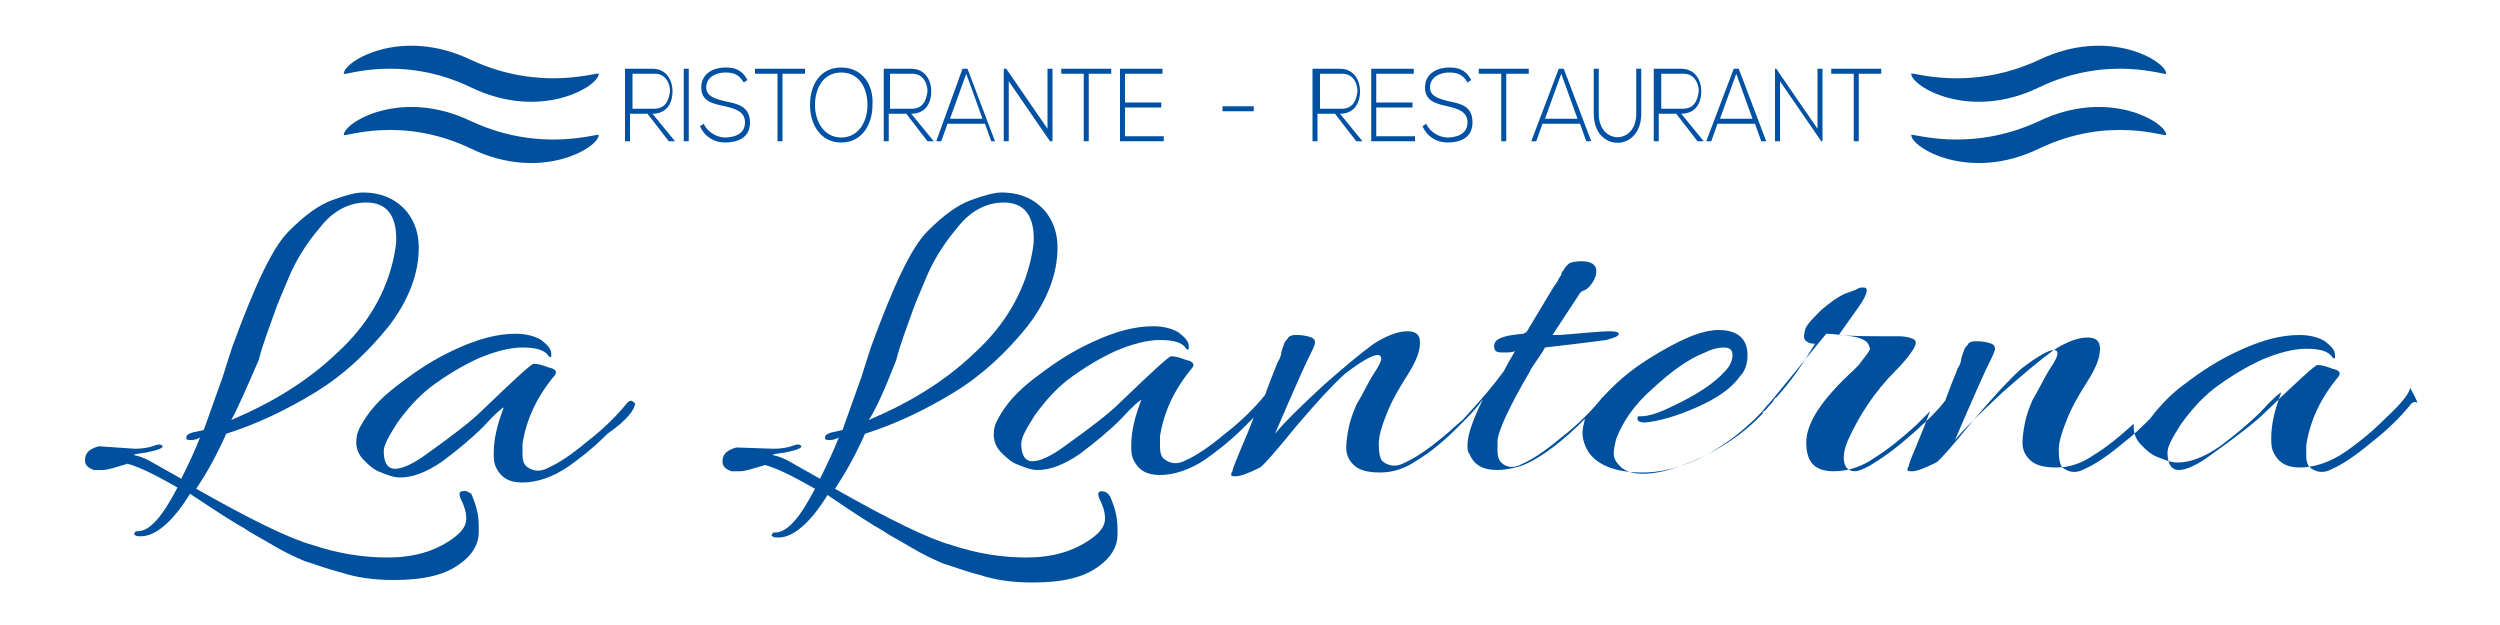 <?xml version="1.0" encoding="utf-8"?>
<!-- Generator: Adobe Illustrator 21.0.0, SVG Export Plug-In . SVG Version: 6.00 Build 0)  -->
<svg version="1.1" id="Livello_1" xmlns="http://www.w3.org/2000/svg" xmlns:xlink="http://www.w3.org/1999/xlink" x="0px" y="0px"
	 viewBox="0 0 200 50" style="enable-background:new 0 0 200 50;" xml:space="preserve">
<style type="text/css">
	.st0{fill:#01509D;}
	.st1{fill:#0051A4;}
</style>
<g>
	<g>
		<g>
			<path class="st0" d="M37.7,7c5.6,2.7,10.2-0.1,10.2-1.1c0-0.2-4.6,1.5-10.2-1.1c-5.6-2.7-10.2,0.1-10.2,1.1
				C27.5,6.1,32.1,4.3,37.7,7z"/>
			<path class="st0" d="M37.7,11.9c5.6,2.7,10.2-0.1,10.2-1.1c0-0.2-4.6,1.5-10.2-1.1c-5.6-2.7-10.2,0.1-10.2,1.1
				C27.5,11,32.1,9.2,37.7,11.9z"/>
		</g>
		<g>
			<path class="st0" d="M163.1,7c-5.6,2.7-10.2-0.1-10.2-1.1c0-0.2,4.6,1.5,10.2-1.1c5.6-2.7,10.2,0.1,10.2,1.1
				C173.3,6.1,168.7,4.3,163.1,7z"/>
			<path class="st0" d="M163.1,11.9c-5.6,2.7-10.2-0.1-10.2-1.1c0-0.2,4.6,1.5,10.2-1.1c5.6-2.7,10.2,0.1,10.2,1.1
				C173.3,11,168.7,9.2,163.1,11.9z"/>
		</g>
	</g>
	<g>
		<path class="st0" d="M37,39.3c-0.3,0-0.3,0.3-0.1,0.7c0.2,0.4,0.4,0.9,0.4,1.5c0,0.6-0.4,1.1-1.1,1.6c-1.4,1-3.1,1.5-5.2,1.5
			c-1.9,0-3.9-0.3-6-1c-1.8-0.5-4.9-2-9.3-4.5c0.8-1.2,1.6-2.6,2.4-4.4c2.5-0.8,4.8-1.9,7.1-3.3c2.3-1.4,4.2-3.2,5.9-5.3
			c1.6-2.1,2.4-4.2,2.4-6.3c0-1.1-0.3-2-0.9-2.8c-0.9-1.1-2.1-1.6-3.6-1.6c-0.5,0-1.3,0.2-2.4,0.6c-1.1,0.4-2.2,1.2-3.5,2.5
			c-1.3,1.3-2.7,4.3-4.5,9.2c0,0-0.3,0.9-0.8,2.5c-0.6,1.7-1.1,3.1-1.5,4.2l-0.9,0.2c-0.3,0.1-0.5,0.2-0.5,0.4
			c0,0.2,0.1,0.2,0.4,0.2c0.3,0,0.5-0.1,0.7-0.2c-0.3,0.8-0.8,1.9-1.5,3.3l-2.3-1.3c-0.5-0.3-1-0.5-1.5-0.6c0.1-0.1,0.4-0.1,1-0.2
			c0.5-0.1,0.9-0.2,1.1-0.3c0.2-0.1,0.3-0.2,0.1-0.3c-0.2-0.1-0.4,0-0.7,0.1c-0.3,0.1-0.8,0.2-1.4,0.2l-2.9-0.2H7.9
			c-0.7,0.2-1.1,0.5-1.1,1.1c0,0.4,0.2,0.6,0.7,0.8c0.1,0,0.4,0,0.7,0c0.4,0,1-0.2,2-0.5c1.1,0.3,2.4,1,4,1.9
			c-1.2,2.3-2.2,3.5-3.2,3.5c-0.1,0-0.2,0-0.2,0.1c-0.1,0.1-0.1,0.2,0,0.2c0.1,0.1,0.2,0.1,0.5,0.1c1.1,0,2.5-1.1,3.9-3.4
			c2.1,1.4,3.5,2.3,4.4,2.8c0.4,0.3,1.2,0.7,2.2,1.3c1,0.6,1.9,1,2.6,1.3c0.7,0.2,1.7,0.6,2.9,0.9c1.2,0.4,2.6,0.6,4.2,0.6
			c2.4,0,4.1-0.4,5.3-1.3c1-0.7,1.5-1.6,1.5-2.5c0-0.2,0-0.3,0-0.5c0-0.9-0.2-1.7-0.6-2.6C37.5,39.4,37.3,39.2,37,39.3z M20.7,28.8
			c0.3-1.2,0.8-2.5,1.3-3.9c0.2-0.6,0.6-1.5,1.1-2.7c0.5-1.2,1.3-2.6,2.5-4c1-1.3,2.3-2,3.7-2c1.6,0,2.4,1,2.4,2.9
			c0,0.5-0.1,1-0.2,1.5c-0.6,2.8-2.1,5.4-4.5,7.6c-2.4,2.3-5.2,4-8.5,5.4C19,32.7,19.7,31.1,20.7,28.8z"/>
		<path class="st0" d="M50.8,32.3c0-0.1-0.1-0.1-0.2-0.2c-0.1-0.1-0.3,0-0.4,0.1c-0.8,1-1.9,2.1-3.2,3.1c-1.3,1.1-2.4,1.8-3.1,2.1
			c-0.7,0.4-1.3,0.3-1.8-0.1c-0.2-0.2-0.3-0.5-0.3-0.9c0-0.4,0-0.6,0-0.9c0.3-1.9,1.1-3.7,2.6-5.5c0.2-0.3,0-0.5-0.5-0.6
			c-0.5-0.2-0.9-0.3-1.2-0.3c-0.2,0-1.6,1.3-4.2,3.8c-0.7,0.7-2.1,1.8-4.2,3.3c-1.2,0.9-2.1,1.3-2.7,1.3c-0.6,0-0.9-0.5-0.9-1.4
			c0-0.5,0.4-1.2,1.1-2.3c0.8-1.1,1.6-2,2.6-2.8c1.2-0.9,2.5-1.7,3.8-2.3c1.4-0.6,2.6-0.9,3.6-0.9c1.1,0,1.8,0.2,2.1,0.7
			c0.1,0.1,0.2,0.1,0.2,0c0,0,0-0.1,0-0.2c0-0.4-0.3-0.7-0.8-1.1c-0.5-0.3-1.2-0.5-2-0.5c-0.8,0-1.5,0.1-2.3,0.3
			c-0.8,0.2-1.9,0.6-3.3,1.3c-1.4,0.7-2.7,1.6-4,2.6c-1.3,1-2.2,2-2.8,3.1c-0.3,0.5-0.4,0.9-0.4,1.4c0,0.5,0.2,1,0.6,1.4
			c0.4,0.4,0.8,0.8,1.4,1c0.5,0.2,1,0.4,1.5,0.4c1,0,2.1-0.4,3.4-1.3c1.2-0.9,2.3-1.8,3.3-2.8c0.9-1,1.5-1.5,1.6-1.5
			c-0.5,1.3-0.8,2.5-0.8,3.6c0,0.4,0,0.7,0.1,1c0.4,1,1.1,1.4,2.2,1.4c1.1,0,2.4-0.4,3.7-1.3c0.7-0.5,1.8-1.3,3.1-2.6
			C50.2,33.6,50.8,32.7,50.8,32.3z"/>
		<path class="st0" d="M70.7,42.5c0.4,0.3,1.2,0.7,2.2,1.3c1,0.6,1.9,1,2.6,1.3c0.7,0.2,1.7,0.6,2.9,0.9c1.2,0.4,2.6,0.6,4.2,0.6
			c2.4,0,4.1-0.4,5.3-1.3c1-0.7,1.5-1.6,1.5-2.5c0-0.2,0-0.3,0-0.5c0-0.9-0.2-1.7-0.6-2.6c-0.2-0.3-0.4-0.4-0.7-0.4
			c-0.3,0-0.3,0.3-0.1,0.7c0.2,0.4,0.4,0.9,0.4,1.5c0,0.6-0.4,1.1-1.1,1.6c-1.4,1-3.1,1.5-5.2,1.5c-1.9,0-3.9-0.3-6-1
			c-1.8-0.5-4.9-2-9.3-4.5c0.8-1.2,1.6-2.6,2.4-4.4c2.5-0.8,4.8-1.9,7.1-3.3c2.3-1.4,4.2-3.2,5.9-5.3c1.6-2.1,2.4-4.2,2.4-6.3
			c0-1.1-0.3-2-0.9-2.8c-0.9-1.1-2.1-1.6-3.6-1.6c-0.5,0-1.3,0.2-2.4,0.6c-1.1,0.4-2.2,1.2-3.5,2.5c-1.3,1.3-2.7,4.3-4.5,9.2
			c0,0-0.3,0.9-0.8,2.5c-0.6,1.7-1.1,3.1-1.5,4.2l-0.9,0.2c-0.3,0.1-0.5,0.2-0.5,0.4c0,0.2,0.1,0.2,0.4,0.2c0.3,0,0.5-0.1,0.7-0.2
			c-0.3,0.8-0.8,1.9-1.5,3.3l-2.3-1.3c-0.5-0.3-1-0.5-1.5-0.6c0.1-0.1,0.4-0.1,1-0.2c0.5-0.1,0.9-0.2,1.1-0.3
			c0.2-0.1,0.3-0.2,0.1-0.3c-0.2-0.1-0.4,0-0.7,0.1c-0.3,0.1-0.8,0.2-1.4,0.2L59,35.8h-0.1c-0.7,0.2-1.1,0.5-1.1,1.1
			c0,0.4,0.2,0.6,0.7,0.8c0.1,0,0.4,0,0.7,0c0.4,0,1-0.2,2-0.5c1.1,0.3,2.4,1,4,1.9c-1.2,2.3-2.2,3.5-3.2,3.5c-0.1,0-0.2,0-0.2,0.1
			c-0.1,0.1-0.1,0.2,0,0.2c0.1,0.1,0.2,0.1,0.5,0.1c1.1,0,2.5-1.1,3.9-3.4C68.4,41.1,69.8,42,70.7,42.5z M71.7,28.8
			c0.3-1.2,0.8-2.5,1.3-3.9c0.2-0.6,0.6-1.5,1.1-2.7c0.5-1.2,1.3-2.6,2.5-4c1-1.3,2.3-2,3.7-2c1.6,0,2.4,1,2.4,2.9
			c0,0.5-0.1,1-0.2,1.5c-0.6,2.8-2.1,5.4-4.5,7.6c-2.4,2.3-5.2,4-8.5,5.4C70.1,32.7,70.8,31.1,71.7,28.8z"/>
		<path class="st0" d="M193.3,32.2c-0.1-0.1-0.3,0-0.4,0.1c-0.8,1-1.9,2.1-3.2,3.1c-1.3,1.1-2.4,1.8-3.1,2.1
			c-0.7,0.4-1.3,0.3-1.8-0.1c-0.2-0.2-0.3-0.5-0.3-0.9c0-0.4,0-0.6,0-0.9c0.3-1.9,1.1-3.7,2.6-5.5c0.2-0.3,0-0.5-0.5-0.6
			c-0.5-0.2-0.9-0.3-1.2-0.3c-0.2,0-1.6,1.3-4.2,3.8c-0.7,0.7-2.1,1.8-4.2,3.3c-1.2,0.9-2.1,1.3-2.7,1.3c-0.6,0-0.9-0.5-0.9-1.4
			c0-0.5,0.4-1.2,1.1-2.3c0.8-1.1,1.6-2,2.6-2.8c1.2-0.9,2.5-1.7,3.8-2.3c1.4-0.6,2.6-0.9,3.6-0.9c1.1,0,1.8,0.2,2.1,0.7
			c0.1,0.1,0.2,0.1,0.2,0c0,0,0-0.1,0-0.2c0-0.4-0.3-0.7-0.8-1.1c-0.5-0.3-1.2-0.5-2-0.5c-0.8,0-1.5,0.1-2.3,0.3
			c-0.8,0.2-1.9,0.6-3.3,1.3c-1.4,0.7-2.7,1.6-4,2.6c-1,0.8-1.8,1.7-2.4,2.5c-0.6,0.6-1.3,1.3-2.1,1.9c-1.3,1.1-2.4,1.8-3.1,2.1
			c-0.7,0.4-1.3,0.3-1.8-0.1c-0.2-0.2-0.3-0.7-0.3-1.4c0-0.7,0.3-1.6,0.8-2.8c0.3-0.7,0.8-1.6,1.5-2.7c0.7-1.1,1-1.9,1-2.6
			c0-0.6-0.3-0.9-1-0.9c-0.7,0-1.6,0.3-2.7,1c-1.1,0.8-2.4,1.9-4,3.3c-1.6,1.5-2.9,2.7-3.9,3.9c1.5-3.5,2.4-5.5,2.7-6.1
			c0.3-0.6,0.5-1,0.5-1.2c0-0.3-0.2-0.4-0.6-0.5c-0.4-0.1-0.7-0.1-1-0.1c-0.3,0-0.5,0.1-0.6,0.3c-0.2,0.2-0.3,0.4-0.3,0.5
			c-0.1,0.2-0.1,0.3-0.2,0.6c0,0.2-0.1,0.5-0.3,0.8c-0.1,0.3-0.5,1.2-1,2.6c0,0-0.1,0-0.1,0.1c-0.8,1-1.9,2-3.2,3.1
			c-1.3,1.1-2.3,1.7-2.8,2c-0.6,0.3-0.9,0.4-1.1,0.4c-0.6,0-0.9-0.4-0.9-1.1c0-0.4,0.1-0.8,0.3-1.3c0.9-2,2.1-3.9,3.9-5.7
			c0.8-0.8,1.3-1.5,1.5-1.9c0.1-0.3,0.1-0.5-0.2-0.6c-0.2-0.1-0.6-0.2-1.1-0.2l-1.5,0c-0.9,0-2,0-3.3-0.1l1.7-2.4
			c0.6-0.9,0.7-1.4,0.3-1.4c-0.2,0-0.3,0-0.5,0.1c-0.1,0.1-0.5,0.2-1,0.4c-0.5,0.2-1.2,0.7-1.9,1.3c-0.7,0.7-1.2,1.2-1.3,1.6
			c-0.1,0.4-0.1,0.7,0,0.8c0.2,0.2,0.4,0.3,0.8,0.3c-0.9,1.5-1.9,3-3.1,4.3c-0.1,0-0.1,0.1-0.2,0.2c-0.1,0.2-0.2,0.3-0.4,0.5
			c-0.1,0.1-0.2,0.3-0.4,0.4c-0.1,0.1-0.1,0.1-0.1,0.2c-1.7,1.8-3.9,3.2-6.6,4.2c-1.1,0.4-2.1,0.6-3,0.6c-0.8,0-1.3-0.2-1.7-0.5
			c-0.4-0.4-0.6-0.7-0.6-1.1c0-0.4,0.1-0.8,0.2-1.2c0.5-1.3,1.4-2.7,2.9-4c1.5-1.4,2.9-2.4,4.2-2.9c0.6-0.3,1.1-0.4,1.5-0.4
			c0.5,0,0.7,0.2,0.7,0.6c0,0.4-0.2,0.9-0.6,1.3c-0.9,1-2.3,1.9-4.2,2.8c-1,0.5-1.9,0.8-2.5,0.8c-0.1,0-0.1,0-0.2,0
			c-0.1,0-0.1,0.1-0.1,0.2c0,0.2,0.2,0.3,0.6,0.3c1.1-0.1,2.5-0.5,4.1-1.2c1.6-0.7,2.8-1.5,3.5-2.5c0.4-0.4,0.6-1,0.6-1.7
			c0-1.3-0.8-2-2.3-2c-1.4,0-3.2,0.8-5.6,2.3c-1.6,1-2.8,2.1-3.7,3.1c0,0-0.1,0-0.1,0.1c-0.8,1-1.9,2.1-3.2,3.1
			c-1.3,1.1-2.4,1.8-3.1,2.1c-0.7,0.4-1.3,0.3-1.7-0.1c-0.2-0.2-0.3-0.5-0.3-0.9c0-0.4,0-0.6,0-0.9c0.1-0.8,0.9-2.6,2.6-5.5
			c0-0.1,0.3-0.5,0.7-1.1c0.2-0.3,0.4-0.6,0.5-0.8c2.6-0.3,4.2-0.5,4.9-0.6c0.7-0.2,1-0.3,1-0.5c0-0.1-0.2-0.2-0.7-0.2
			c-0.5,0-1.8,0.1-4,0.3l-0.6,0l2.1-3.2c0.1-0.2,0.2-0.3,0.5-0.4c0.2-0.1,0.4-0.3,0.6-0.6c0.2-0.3,0.3-0.6,0.3-0.8
			c0-0.2,0-0.4-0.1-0.5c-0.2-0.3-0.6-0.4-1.1-0.4s-0.9,0.1-1,0.2c-0.1,0.1-0.1,0.1-0.2,0.2c-0.1,0.1-0.1,0.1-0.2,0.3
			c-0.1,0.1-0.2,0.2-0.2,0.4c-0.1,0.1-0.2,0.3-0.3,0.5c-0.1,0.2-0.3,0.4-0.4,0.6l-2.1,3.5c-0.1,0-0.1,0-0.2,0.1
			c-1.3,0.1-2.1,0.3-2.3,0.7c-0.1,0.2-0.1,0.4,0,0.6c0.1,0.2,0.4,0.2,0.7,0.2c0.3,0,0.6,0,0.9-0.1c-0.6,1-0.9,1.6-0.9,1.6
			c-0.8,1.1-1.9,2.4-3.3,3.9c0,0,0,0,0,0c-0.5,0.4-1,0.9-1.5,1.3c-1.3,1.1-2.4,1.8-3.1,2.1c-0.7,0.4-1.3,0.3-1.8-0.1
			c-0.2-0.2-0.3-0.7-0.3-1.4c0-0.7,0.3-1.6,0.8-2.8c0.3-0.7,0.8-1.6,1.5-2.7c0.7-1.1,1-1.9,1-2.6c0-0.6-0.3-0.9-1-0.9
			c-0.7,0-1.6,0.3-2.7,1c-1.1,0.8-2.4,1.9-4,3.3c-1.6,1.5-2.9,2.7-3.9,3.9c1.5-3.5,2.4-5.5,2.7-6.1c0.3-0.6,0.5-1,0.5-1.2
			c0-0.3-0.2-0.4-0.6-0.5c-0.4-0.1-0.7-0.1-1-0.1c-0.3,0-0.5,0.1-0.6,0.3c-0.2,0.2-0.3,0.4-0.3,0.5c-0.1,0.2-0.1,0.3-0.2,0.6
			c0,0.2-0.1,0.5-0.3,0.8c-0.1,0.3-0.5,1.2-1,2.6c0,0,0,0,0,0c-0.8,1-1.9,2.1-3.2,3.1c-1.3,1.1-2.4,1.8-3.1,2.1
			c-0.7,0.4-1.3,0.3-1.8-0.1c-0.2-0.2-0.3-0.5-0.3-0.9c0-0.4,0-0.6,0-0.9c0.3-1.9,1.1-3.7,2.6-5.5c0.2-0.3,0-0.5-0.5-0.6
			c-0.5-0.2-0.9-0.3-1.2-0.3c-0.2,0-1.6,1.3-4.2,3.8c-0.7,0.7-2.1,1.8-4.2,3.3c-1.2,0.9-2.1,1.3-2.7,1.3s-0.9-0.5-0.9-1.4
			c0-0.5,0.4-1.2,1.1-2.3c0.8-1.1,1.6-2,2.6-2.8c1.2-0.9,2.5-1.7,3.8-2.3c1.4-0.6,2.6-0.9,3.6-0.9c1.1,0,1.8,0.2,2.1,0.7
			c0.1,0.1,0.2,0.1,0.2,0c0,0,0-0.1,0-0.2c0-0.4-0.3-0.7-0.8-1.1c-0.5-0.3-1.2-0.5-2-0.5c-0.8,0-1.5,0.1-2.3,0.3
			c-0.8,0.2-1.9,0.6-3.3,1.3c-1.4,0.7-2.7,1.6-4,2.6c-1.3,1-2.2,2-2.8,3.1c-0.3,0.5-0.4,0.9-0.4,1.4c0,0.5,0.2,1,0.6,1.4
			c0.4,0.4,0.8,0.8,1.4,1c0.5,0.2,1,0.4,1.5,0.4c1,0,2.1-0.4,3.4-1.3c1.2-0.9,2.3-1.8,3.3-2.8c0.9-1,1.5-1.5,1.6-1.5
			c-0.5,1.3-0.8,2.5-0.8,3.6c0,0.4,0,0.7,0.1,1c0.4,1,1.1,1.4,2.2,1.4c1.1,0,2.4-0.4,3.7-1.3c0.7-0.5,1.8-1.3,3.1-2.6
			c0.3-0.3,0.5-0.5,0.7-0.7c-0.3,0.8-0.6,1.5-0.9,2.2c-0.5,1.2-0.8,1.9-0.8,2.1c-0.1,0.1-0.1,0.2-0.1,0.3c0,0.1,0.1,0.1,0.4,0.1
			c0.3,0,0.9-0.2,1.9-0.7c0.2-0.1,1.2-1.2,2.9-3.3c1.7-2,3-3.4,3.9-4.2c1.3-1,2.2-1.5,2.6-1.5c0.2,0,0.3,0.1,0.3,0.3
			c0,0.2-0.2,0.6-0.6,1.2c-0.4,0.6-0.8,1.5-1.4,2.5c-0.3,0.7-0.5,1.3-0.6,1.8c-0.1,0.5-0.2,1.1-0.2,1.6c0,0.6,0.2,1,0.6,1.4
			c0.4,0.4,1.1,0.6,2.1,0.6c1,0,2-0.3,3-1c1-0.6,2.1-1.5,3.2-2.6c0.8-0.8,1.5-1.5,1.9-2.1c0.2-0.2,0.3-0.4,0.3-0.5
			c-0.9,1.8-1.4,3.1-1.4,4c0,0.3,0,0.5,0.1,0.6c0.4,1,1.1,1.4,2.3,1.4c0.5,0,1.1-0.1,1.8-0.3c1.2-0.4,2.8-1.5,4.6-3.2
			c0.2-0.2,0.4-0.4,0.6-0.6c-0.1,0.4-0.2,0.8-0.2,1.1c0,0.6,0.2,1.1,0.5,1.6c0.8,1.1,2.3,1.6,4.3,1.6c2.4,0,4.9-1,7.4-2.9
			c1-0.8,1.9-1.6,2.6-2.5c0.1-0.1,0.1-0.1,0.2-0.2c0.4-0.5,1.9-2.3,4.5-5.5c0.5,0,1.2,0.1,2,0.2c0.8,0.1,1.3,0.4,1.4,0.7l0.1,0.3
			c0,0.1-0.2,0.4-0.6,0.9l-0.3,0.4c-0.1,0.1-0.2,0.2-0.4,0.4c-2.5,2.3-3.8,4.2-3.8,5.8c0,1.6,0.7,2.3,2.2,2.3c1.2,0,2.3-0.4,3.3-1.1
			c1.1-0.7,2.1-1.5,3.3-2.6c0.4-0.4,0.8-0.8,1.1-1.1c-0.3,0.8-0.6,1.6-0.9,2.3c-0.5,1.2-0.8,1.9-0.8,2.1c-0.1,0.1-0.1,0.2-0.1,0.3
			c0,0.1,0.1,0.1,0.4,0.1c0.3,0,0.9-0.2,1.9-0.7c0.2-0.1,1.2-1.2,2.9-3.3c1.7-2,3-3.4,3.9-4.2c1.3-1,2.2-1.5,2.6-1.5
			c0.2,0,0.3,0.1,0.3,0.3c0,0.2-0.2,0.6-0.6,1.2c-0.4,0.6-0.8,1.5-1.4,2.5c-0.3,0.7-0.5,1.3-0.6,1.8c-0.1,0.5-0.2,1.1-0.2,1.6
			c0,0.6,0.2,1,0.6,1.4c0.4,0.4,1.1,0.6,2.1,0.6c1,0,2-0.3,3-1c1-0.6,2.1-1.5,3.2-2.5c0,0.1,0,0.2,0,0.3c0,0.5,0.2,1,0.6,1.4
			c0.4,0.4,0.8,0.8,1.4,1c0.5,0.2,1,0.4,1.5,0.4c1,0,2.1-0.4,3.4-1.3c1.2-0.9,2.3-1.8,3.3-2.8c0.9-1,1.5-1.5,1.6-1.5
			c-0.5,1.3-0.8,2.5-0.8,3.6c0,0.4,0,0.7,0.1,1c0.4,1,1.1,1.4,2.2,1.4c1.1,0,2.4-0.4,3.7-1.3c0.7-0.5,1.8-1.3,3.1-2.6
			c1.4-1.3,2-2.1,2-2.5C193.5,32.3,193.4,32.2,193.3,32.2z"/>
	</g>
	<g>
		<g>
			<path class="st1" d="M54,11.3h-0.5l-1.7-2.2h-1.4v2.2h-0.4V5.5c0.7,0,1.4,0,2.2,0c1.1,0,1.6,0.9,1.6,1.8c0,1-0.5,1.8-1.6,1.8
				L54,11.3z M50.5,8.7h1.8c0.9,0,1.2-0.6,1.3-1.4c0-0.7-0.4-1.4-1.2-1.4h-1.8V8.7z"/>
			<path class="st1" d="M54.7,11.3V5.5h0.4v5.8H54.7z"/>
			<path class="st1" d="M59.5,6.6c-0.4-0.7-0.9-0.8-1.5-0.8c-0.6,0-1.5,0.3-1.5,1.2c0,0.7,0.7,0.9,1.5,1.1C59,8.3,60,8.5,60,9.8
				c0,1.3-1.1,1.6-2,1.6c-0.8,0-1.6-0.4-2-1.3l0.3-0.2c0.3,0.7,1.1,1.1,1.7,1.1c0.6,0,1.6-0.2,1.6-1.2c0-0.9-0.8-1.1-1.6-1.3
				C57,8.3,56.1,8.1,56.1,7c0-1.2,1.1-1.6,1.9-1.6c0.7,0,1.3,0.1,1.8,1L59.5,6.6z"/>
			<path class="st1" d="M62.2,5.9h-1.8V5.5h4v0.4h-1.8v5.4h-0.4V5.9z"/>
			<path class="st1" d="M69.8,8.4c0,1.5-0.8,3-2.5,3c-1.7,0-2.5-1.5-2.5-3c0-1.6,0.8-3,2.5-3C69,5.4,69.9,6.8,69.8,8.4z M65.2,8.4
				c0,1.3,0.7,2.6,2.1,2.6c1.4,0,2.1-1.3,2.1-2.6c0-1.4-0.7-2.6-2.1-2.6C65.9,5.8,65.2,7,65.2,8.4z"/>
			<path class="st1" d="M74.7,11.3h-0.5l-1.7-2.2h-1.4v2.2h-0.4V5.5c0.7,0,1.4,0,2.2,0c1.1,0,1.6,0.9,1.6,1.8c0,1-0.5,1.8-1.6,1.8
				L74.7,11.3z M71.1,8.7h1.8c0.9,0,1.2-0.6,1.3-1.4c0-0.7-0.4-1.4-1.2-1.4h-1.8V8.7z"/>
			<path class="st1" d="M79.3,11.3l-0.5-1.4h-3l-0.5,1.4h-0.4L77,5.5h0.4l2.2,5.8H79.3z M78.6,9.5l-1.3-3.6l-1.3,3.6H78.6z"/>
			<path class="st1" d="M80.5,5.5l3.3,4.8V5.5h0.4v5.8H84l-3.3-4.8v4.8h-0.4V5.5H80.5z"/>
			<path class="st1" d="M86.7,5.9h-1.8V5.5h4v0.4h-1.8v5.4h-0.4V5.9z"/>
			<path class="st1" d="M90,8.2h2.9v0.4H90v2.3h3.1v0.4h-3.5V5.5H93v0.4h-3V8.2z"/>
			<path class="st1" d="M97.8,8.5h2.5v0.4h-2.5V8.5z"/>
			<path class="st1" d="M109,11.3h-0.5l-1.7-2.2h-1.4v2.2h-0.4V5.5c0.7,0,1.4,0,2.2,0c1.1,0,1.6,0.9,1.6,1.8c0,1-0.5,1.8-1.6,1.8
				L109,11.3z M105.5,8.7h1.8c0.9,0,1.2-0.6,1.3-1.4c0-0.7-0.4-1.4-1.2-1.4h-1.8V8.7z"/>
			<path class="st1" d="M110.1,8.2h2.9v0.4h-2.9v2.3h3.1v0.4h-3.5V5.5h3.4v0.4h-3V8.2z"/>
			<path class="st1" d="M117.4,6.6c-0.4-0.7-0.9-0.8-1.5-0.8c-0.6,0-1.5,0.3-1.5,1.2c0,0.7,0.7,0.9,1.5,1.1c1,0.2,1.9,0.4,1.9,1.7
				c0,1.3-1.1,1.6-2,1.6c-0.8,0-1.6-0.4-2-1.3l0.3-0.2c0.3,0.7,1.1,1.1,1.7,1.1s1.6-0.2,1.6-1.2c0-0.9-0.8-1.1-1.6-1.3
				C114.9,8.3,114,8.1,114,7c0-1.2,1.1-1.6,1.9-1.6c0.7,0,1.3,0.1,1.8,1L117.4,6.6z"/>
			<path class="st1" d="M120.1,5.9h-1.8V5.5h4v0.4h-1.8v5.4h-0.4V5.9z"/>
			<path class="st1" d="M126.9,11.3l-0.5-1.4h-3l-0.5,1.4h-0.4l2.2-5.8h0.4l2.2,5.8H126.9z M126.2,9.5l-1.3-3.6l-1.3,3.6H126.2z"/>
			<path class="st1" d="M131.3,5.5v3.6c0,3.1-3.8,3.1-3.8,0V5.5h0.4v3.6c0,2.5,3,2.5,3,0V5.5H131.3z"/>
			<path class="st1" d="M136.3,11.3h-0.5l-1.7-2.2h-1.4v2.2h-0.4V5.5c0.7,0,1.4,0,2.2,0c1.1,0,1.6,0.9,1.6,1.8c0,1-0.5,1.8-1.6,1.8
				L136.3,11.3z M132.8,8.7h1.8c0.9,0,1.2-0.6,1.3-1.4c0-0.7-0.4-1.4-1.2-1.4h-1.8V8.7z"/>
			<path class="st1" d="M140.9,11.3l-0.5-1.4h-3l-0.5,1.4h-0.4l2.2-5.8h0.4l2.2,5.8H140.9z M140.2,9.5l-1.3-3.6l-1.3,3.6H140.2z"/>
			<path class="st1" d="M142.1,5.5l3.3,4.8V5.5h0.4v5.8h-0.1l-3.3-4.8v4.8H142V5.5H142.1z"/>
			<path class="st1" d="M148.3,5.9h-1.8V5.5h4v0.4h-1.8v5.4h-0.4V5.9z"/>
		</g>
	</g>
</g>
</svg>
